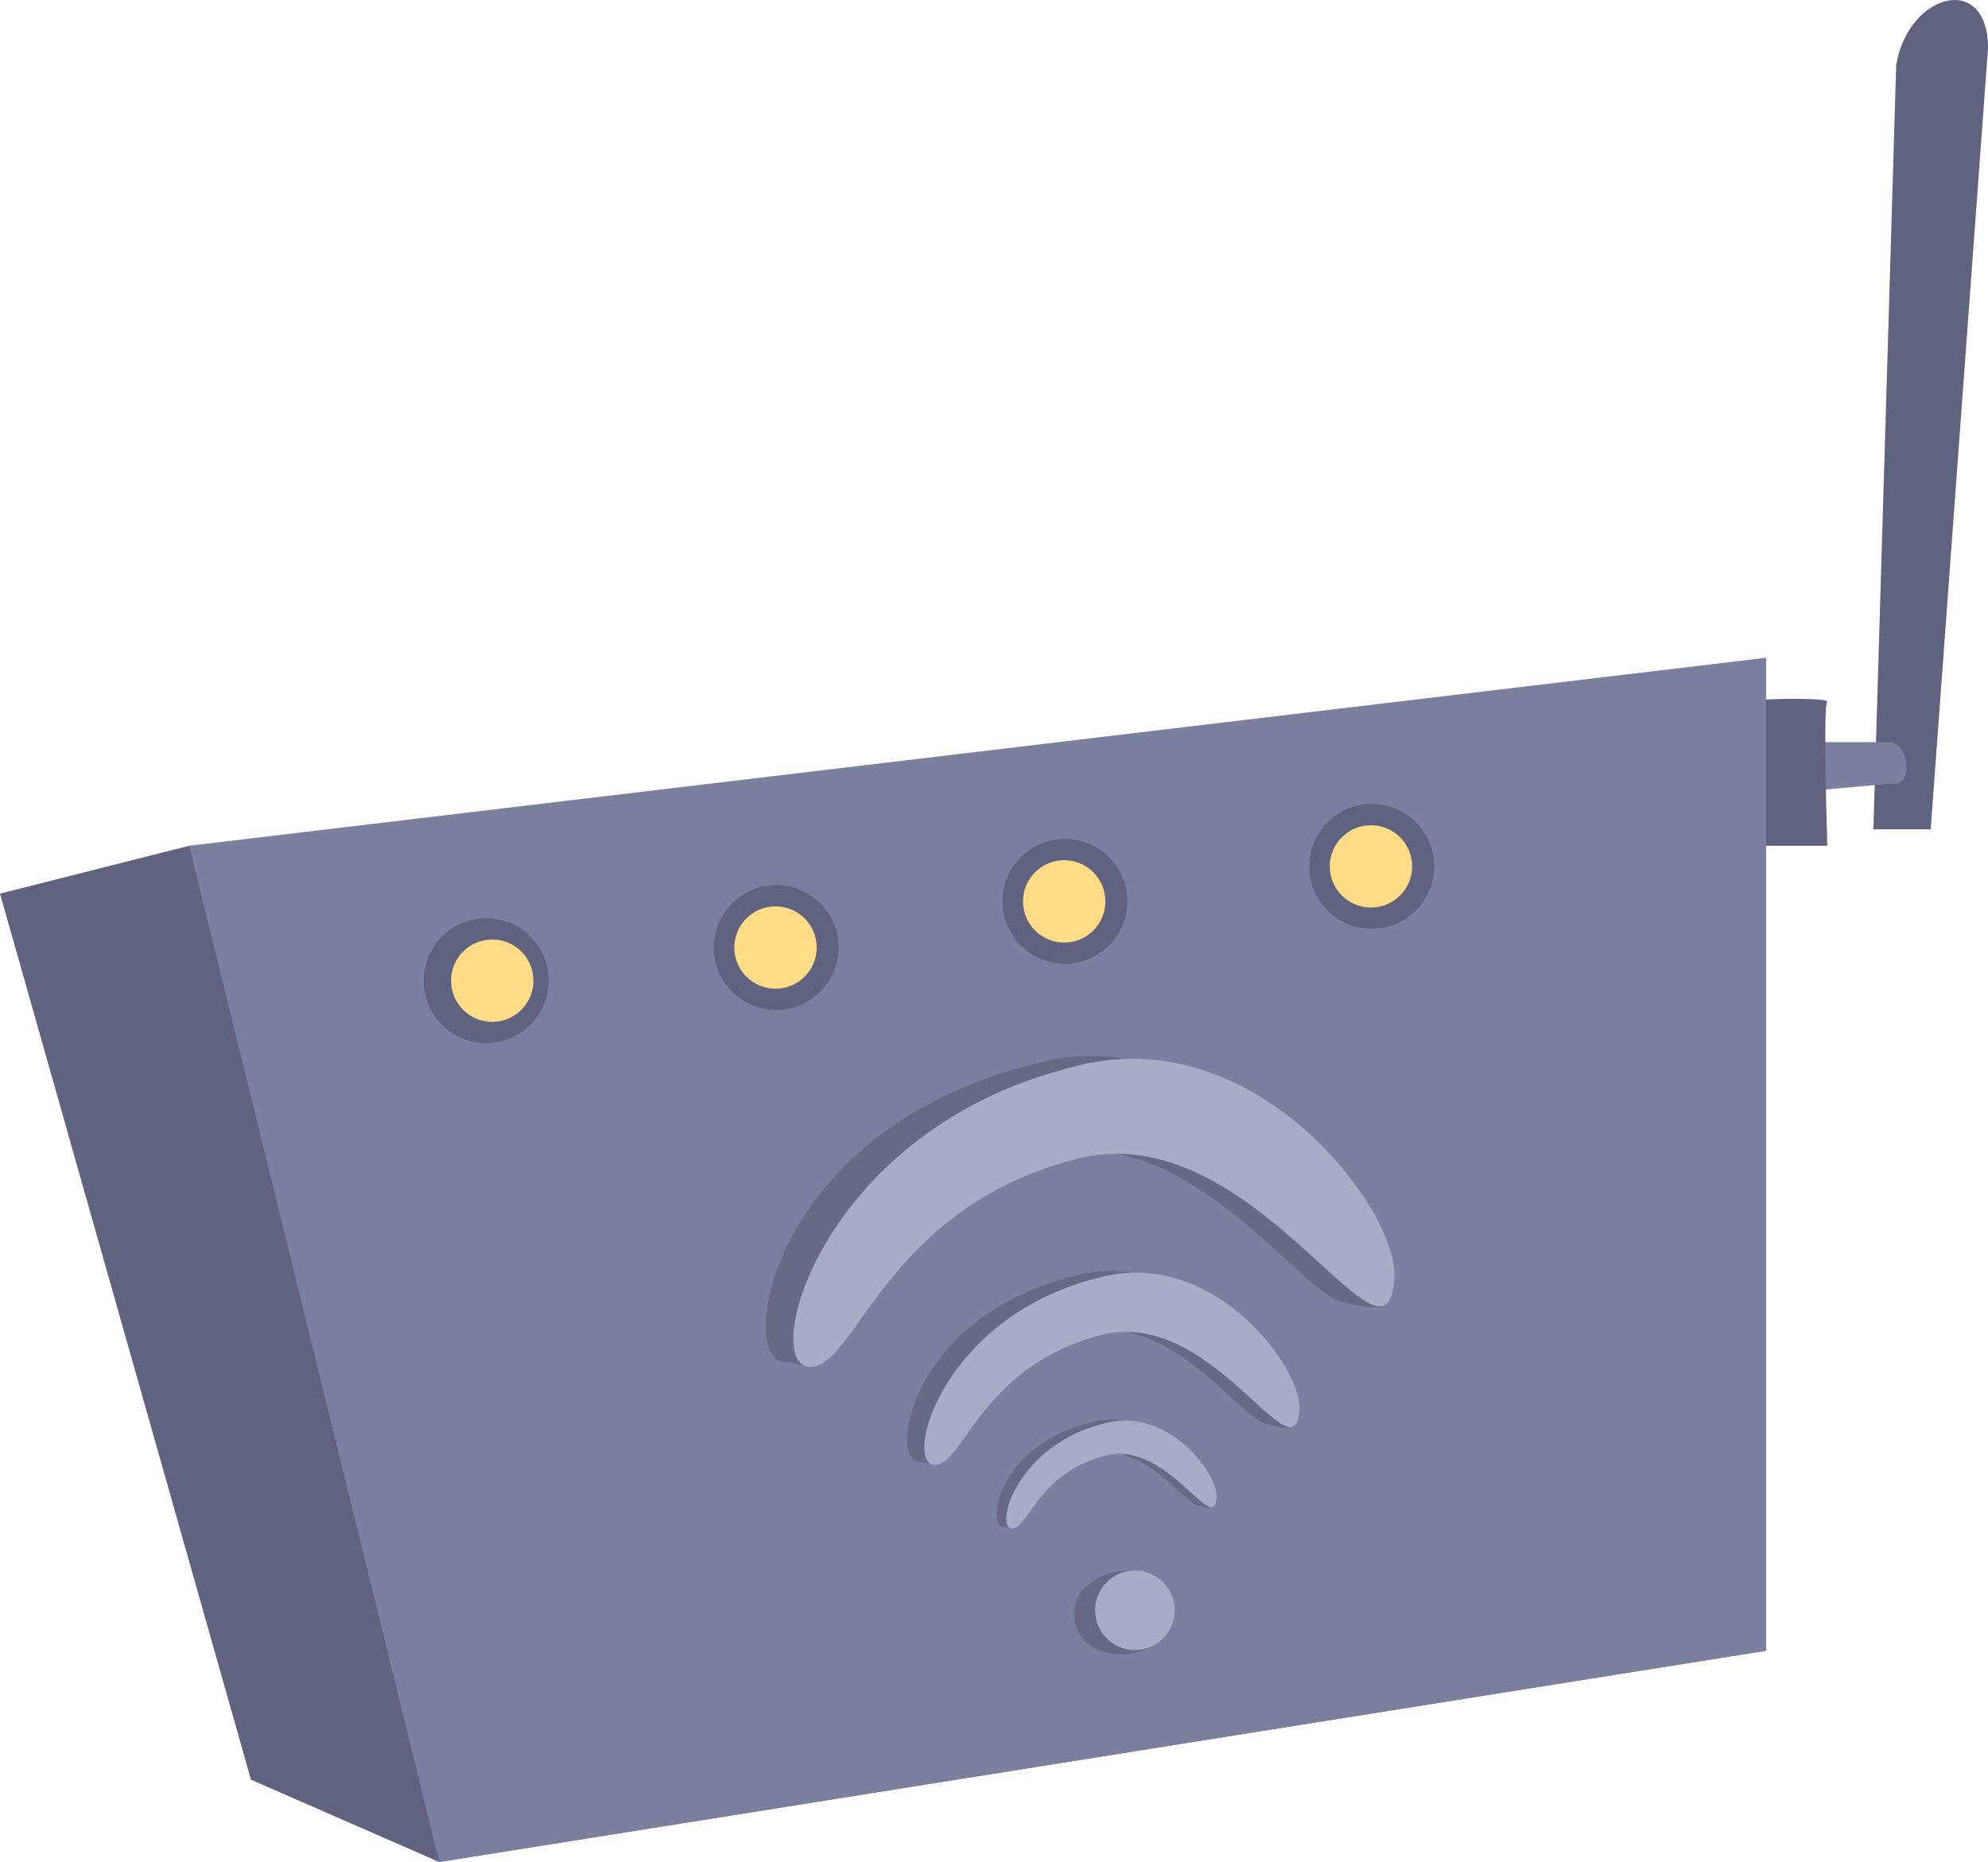 <svg xmlns="http://www.w3.org/2000/svg" width="85.398" height="80" viewBox="0 0 85.398 80">
  <g id="router" transform="translate(-592.854 -538.838)">
    <g id="Group_457" data-name="Group 457" transform="translate(592.854 538.838)">
      <path id="Path_908" data-name="Path 908" d="M5734.271,502.4l.979-32.834c.511-3.094,3.945-4.014,3.945-.73l-2.462,33.564Z" transform="translate(-5653.796 -466.769)" fill="#60637f"/>
      <path id="Path_909" data-name="Path 909" d="M5703.95,525.454l-10.78-38.07,8.128-2.057,67.739,34.586-6.371,1.014-50.628,8.063Z" transform="translate(-5693.17 -448.99)" fill="#60637f"/>
      <path id="Path_910" data-name="Path 910" d="M5733.216,483.054h3.443c.856-.014,1.048,1.95.2,1.772l-4.38.394Z" transform="translate(-5655.512 -451.168)" fill="#7a809e"/>
      <path id="Path_911" data-name="Path 911" d="M5731.423,482.239c1.209-.182,4.012-.182,3.828,0s.01,6.178.01,6.178h-4.091Z" transform="translate(-5656.764 -452.079)" fill="#60637f"/>
      <path id="Path_912" data-name="Path 912" d="M5708.063,532.942l-10.742-43.663,67.74-8.077v42.663Z" transform="translate(-5689.192 -452.942)" fill="#7a809e"/>
      <g id="Group_456" data-name="Group 456" transform="translate(32.898 45.37)">
        <g id="Group_452" data-name="Group 452" transform="translate(13.246 22.093)">
          <path id="Path_913" data-name="Path 913" d="M5720.492,504.173a2.584,2.584,0,0,1-3.038.317,1.711,1.711,0,0,1-.4-2.385,2.758,2.758,0,0,1,3.1-.63A2.1,2.1,0,0,1,5720.492,504.173Z" transform="translate(-5716.737 -501.224)" fill="#676a83"/>
          <ellipse id="Ellipse_91" data-name="Ellipse 91" cx="1.709" cy="1.709" rx="1.709" ry="1.709" transform="translate(0.899 0.015)" fill="#a8adc6"/>
        </g>
        <g id="Group_453" data-name="Group 453" transform="translate(6.07 9.232)">
          <path id="Path_914" data-name="Path 914" d="M5720.26,494.872c4.9-1.406,9.613,4.427,9.512,6.236-.029.5-.962.2-1.152.157-1.154-.063-4.157-4.958-8.154-3.955-4.017,1.006-5.046,4.341-6.028,5.535-.207.251-.619-.02-.939.01C5712.328,502.589,5713.254,496.609,5720.26,494.872Z" transform="translate(-5713.071 -494.655)" fill="#676a83"/>
          <path id="Path_915" data-name="Path 915" d="M5720.876,494.93c4.9-1.4,8.793,3.822,8.686,5.629-.187,3.137-3.743-4.378-8.479-3.192-4.865,1.22-5.858,5.136-6.969,5.547C5712.375,503.557,5713.848,496.7,5720.876,494.93Z" transform="translate(-5712.711 -494.619)" fill="#a8adc6"/>
        </g>
        <g id="Group_454" data-name="Group 454" transform="translate(9.916 15.625)">
          <path id="Path_916" data-name="Path 916" d="M5719.064,498.041c2.75-.787,5.392,2.483,5.334,3.5-.015.28-.538.114-.646.088-.648-.035-2.33-2.778-4.572-2.219s-2.828,2.436-3.379,3.1c-.117.141-.349-.01-.525.006C5714.618,502.368,5715.137,499.016,5719.064,498.041Z" transform="translate(-5715.036 -497.92)" fill="#676a83"/>
          <path id="Path_917" data-name="Path 917" d="M5719.411,498.074c2.749-.787,4.931,2.142,4.869,3.156-.1,1.758-2.1-2.453-4.754-1.79-2.728.683-3.285,2.88-3.907,3.111C5714.645,502.912,5715.472,499.069,5719.411,498.074Z" transform="translate(-5714.833 -497.9)" fill="#a8adc6"/>
        </g>
        <g id="Group_455" data-name="Group 455">
          <path id="Path_918" data-name="Path 918" d="M5721.491,490.286c7.856-2.25,15.4,7.1,15.24,10-.047.8-1.537.323-1.846.251-1.85-.1-6.661-7.944-13.063-6.338-6.438,1.611-8.086,6.957-9.663,8.868-.333.4-.992-.031-1.506.02C5708.779,502.653,5710.267,493.073,5721.491,490.286Z" transform="translate(-5709.971 -489.94)" fill="#676a83"/>
          <path id="Path_919" data-name="Path 919" d="M5722.477,490.381c7.858-2.25,14.091,6.123,13.919,9.021-.3,5.026-6-7.016-13.588-5.114-7.795,1.954-9.388,8.232-11.168,8.889C5708.855,504.206,5711.216,493.222,5722.477,490.381Z" transform="translate(-5709.393 -489.882)" fill="#a8adc6"/>
        </g>
      </g>
    </g>
    <g id="Group_458" data-name="Group 458" transform="translate(611.057 573.378)">
      <ellipse id="Ellipse_92" data-name="Ellipse 92" cx="2.683" cy="2.683" rx="2.683" ry="2.683" transform="translate(0 4.911)" fill="#60637f"/>
      <ellipse id="Ellipse_93" data-name="Ellipse 93" cx="2.683" cy="2.683" rx="2.683" ry="2.683" transform="translate(12.459 3.487)" fill="#60637f"/>
      <ellipse id="Ellipse_94" data-name="Ellipse 94" cx="2.683" cy="2.683" rx="2.683" ry="2.683" transform="translate(24.861 1.504)" fill="#60637f"/>
      <ellipse id="Ellipse_95" data-name="Ellipse 95" cx="2.683" cy="2.683" rx="2.683" ry="2.683" transform="translate(38.039)" fill="#60637f"/>
    </g>
    <g id="Group_459" data-name="Group 459" transform="translate(612.23 574.293)">
      <ellipse id="Ellipse_96" data-name="Ellipse 96" cx="1.769" cy="1.769" rx="1.769" ry="1.769" transform="translate(0 4.911)" fill="#ffdc85"/>
      <ellipse id="Ellipse_97" data-name="Ellipse 97" cx="1.769" cy="1.769" rx="1.769" ry="1.769" transform="translate(12.168 3.487)" fill="#ffdc85"/>
      <ellipse id="Ellipse_98" data-name="Ellipse 98" cx="1.769" cy="1.769" rx="1.769" ry="1.769" transform="translate(24.569 1.504)" fill="#ffdc85"/>
      <ellipse id="Ellipse_99" data-name="Ellipse 99" cx="1.769" cy="1.769" rx="1.769" ry="1.769" transform="translate(37.747)" fill="#ffdc85"/>
    </g>
  </g>
</svg>
